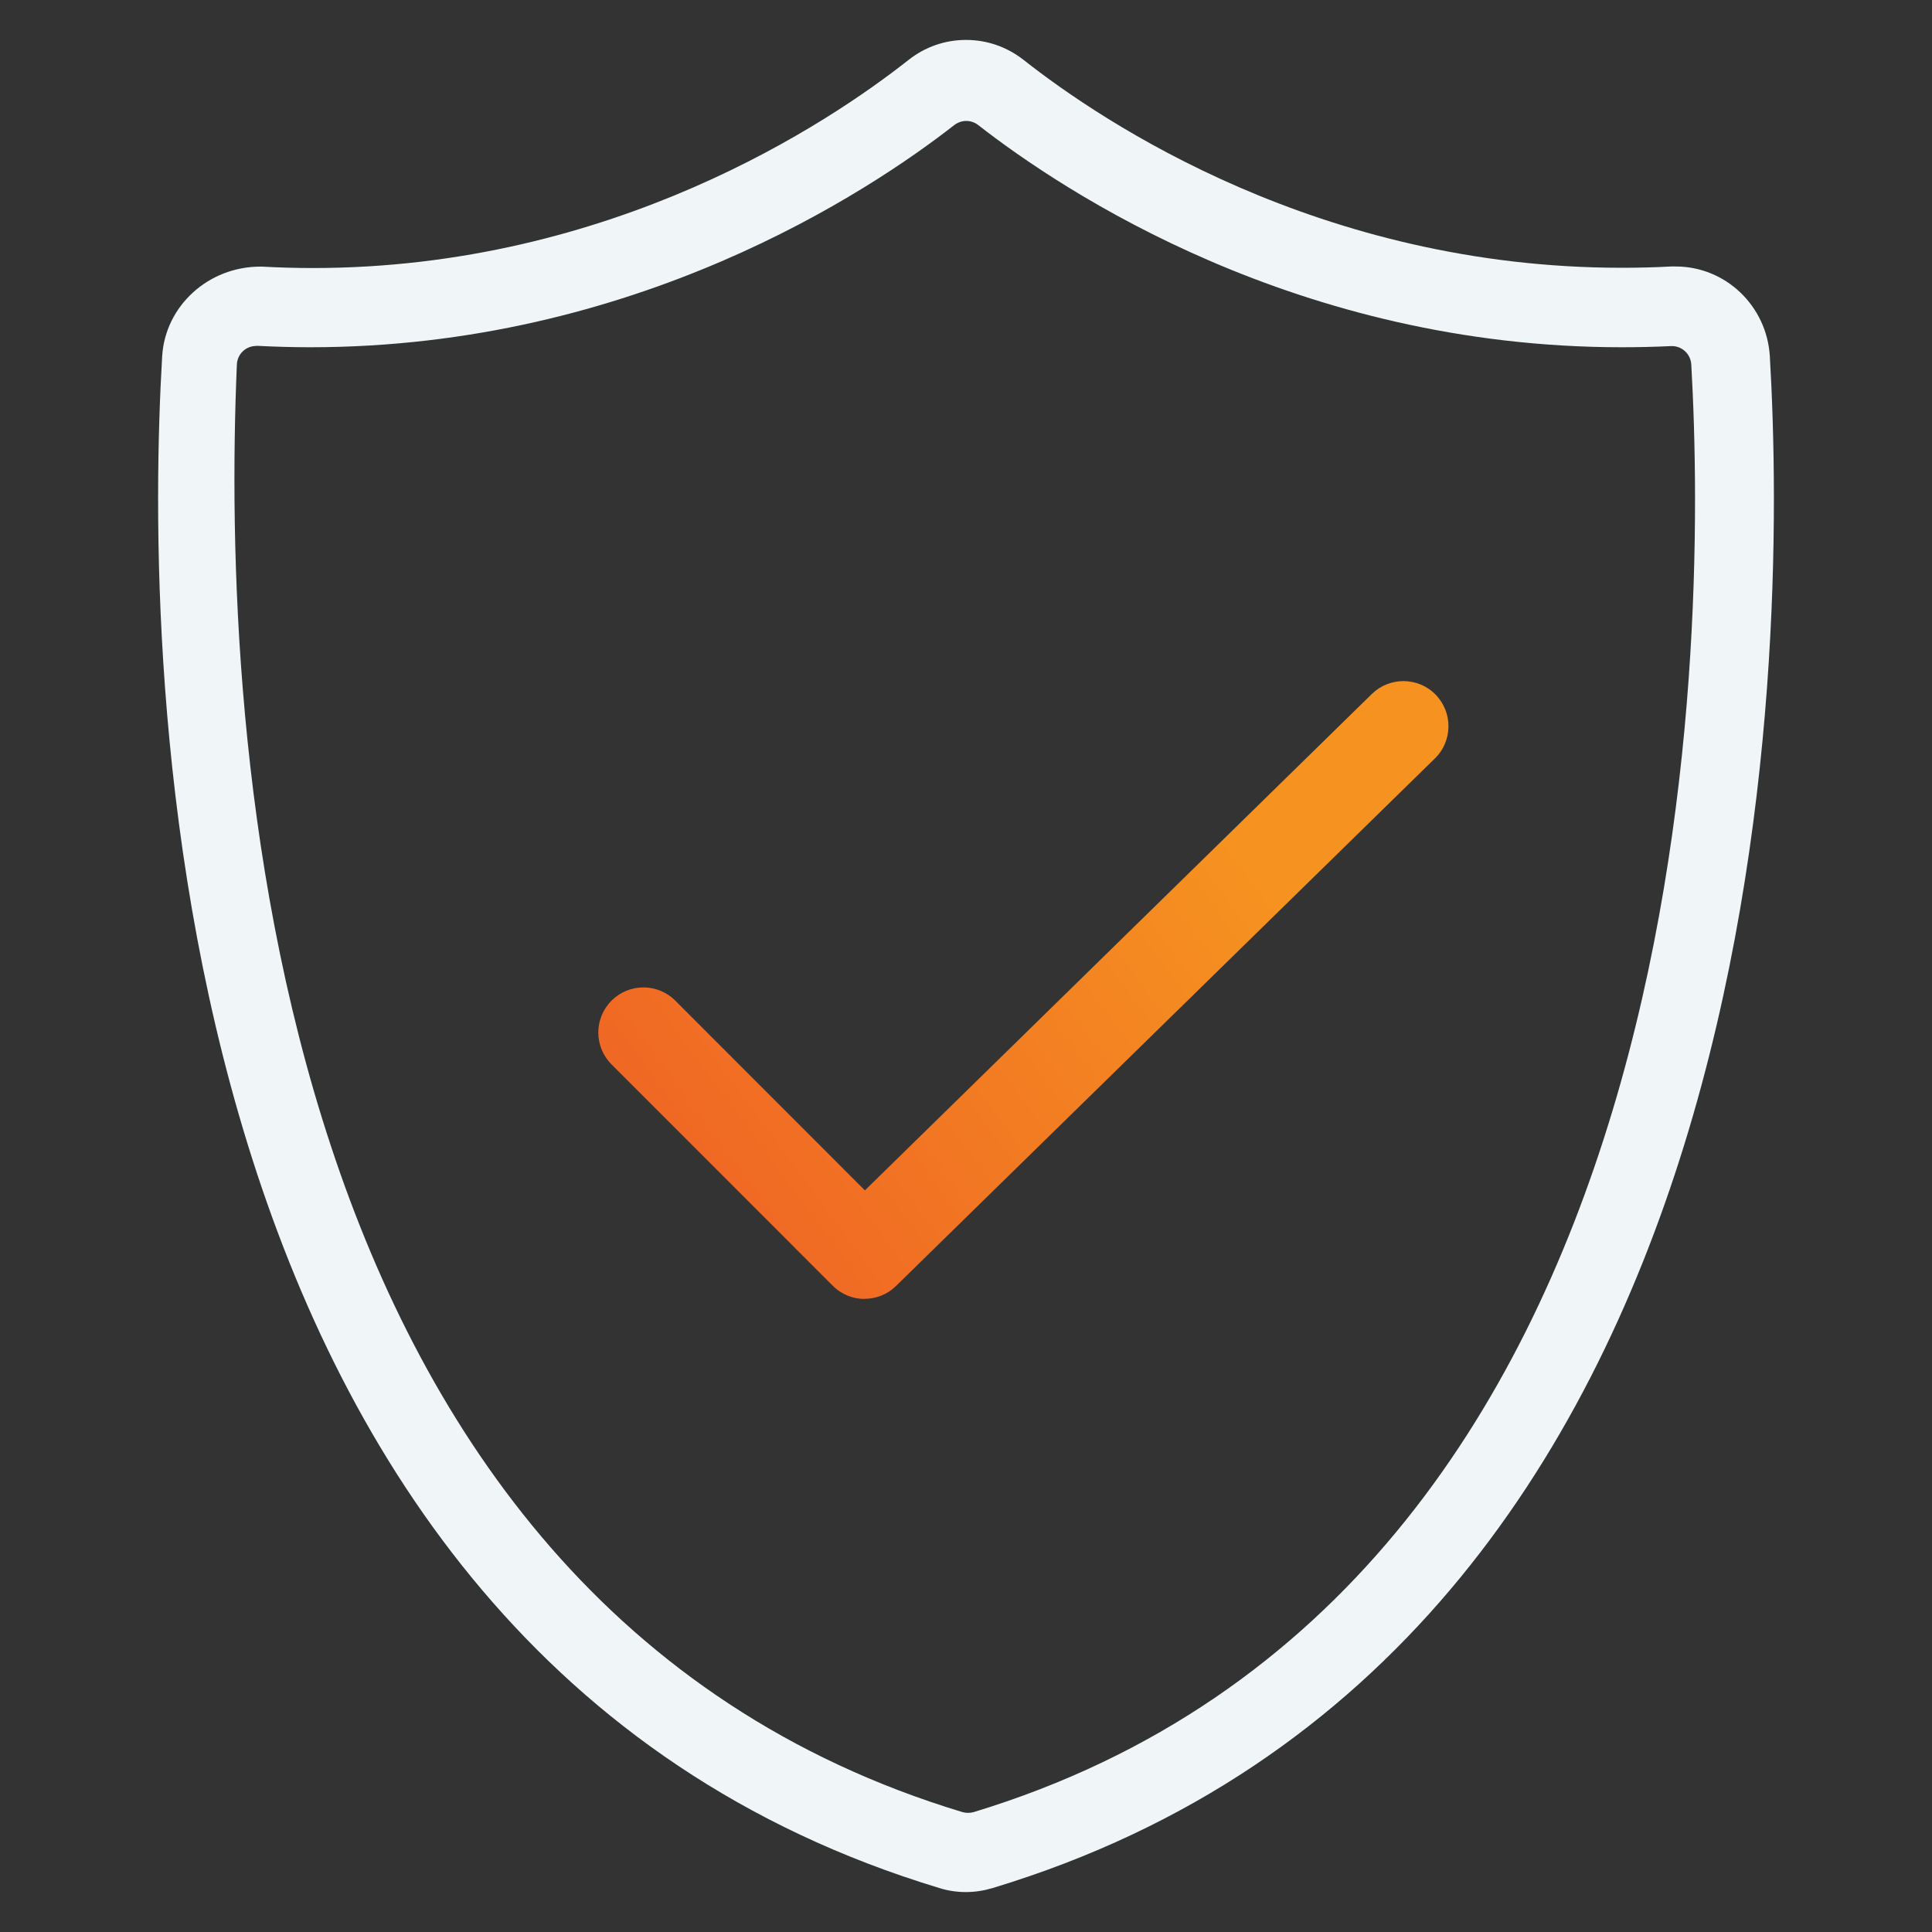 <?xml version="1.0" encoding="UTF-8"?><svg id="Layer_1" xmlns="http://www.w3.org/2000/svg" xmlns:xlink="http://www.w3.org/1999/xlink" viewBox="0 0 150 150"><rect x="0" y="0" width="150" height="150" fill="#333333" stroke="none"/><defs><style>.cls-1{fill:url(#linear-gradient);}.cls-2{fill:#f0f5f7;}</style><linearGradient id="linear-gradient" x1="95.82" y1="61.26" x2="55.53" y2="90.98" gradientUnits="userSpaceOnUse"><stop offset="0" stop-color="#f69320"/><stop offset=".03" stop-color="#f69320"/><stop offset="1" stop-color="#f06924"/></linearGradient></defs><path class="cls-2" d="M75.01,146.9c-.71,0-1.4-.1-2.07-.31C11.57,128.04,11.23,50.88,12.59,27.67c.23-3.91,3.58-6.97,7.62-6.97h.12c1.28.07,2.63.11,3.96.11,23.25,0,40.08-11.29,46.24-16.15,1.29-1.02,2.84-1.56,4.47-1.56s3.18.54,4.47,1.55c6.15,4.85,23,16.14,46.44,16.14,1.27,0,2.55-.03,3.82-.1h.37c3.87,0,7.08,3.06,7.31,6.98,1.36,23.21,1.04,100.36-60.35,118.92-.67.2-1.37.31-2.07.31h.02ZM19.89,26.86c-.37,0-.74.14-1.01.39-.3.27-.47.65-.49,1.05-1.21,28.31,1.87,95.92,56.33,112.39.14.04.29.06.44.06s.29-.02.44-.06c56.67-17.22,56.97-90.38,55.71-112.4-.05-.8-.71-1.42-1.5-1.42h-.07c-1.27.06-2.56.09-3.83.09-25.13,0-43.31-12.06-49.96-17.25-.27-.21-.6-.32-.93-.32s-.65.11-.93.32c-6.65,5.19-24.83,17.25-50,17.25-1.36,0-2.75-.04-4.12-.11h-.08Z"/><path class="cls-1" d="M67.13,100.85c-.9,0-1.79-.34-2.48-1.03l-17.17-17.18c-1.37-1.37-1.37-3.58,0-4.95,1.37-1.37,3.58-1.37,4.95,0l14.72,14.73,39.36-38.54c1.38-1.35,3.6-1.33,4.95.05,1.35,1.38,1.33,3.6-.05,4.95l-41.84,40.96c-.68.67-1.56,1-2.45,1Z"/></svg>